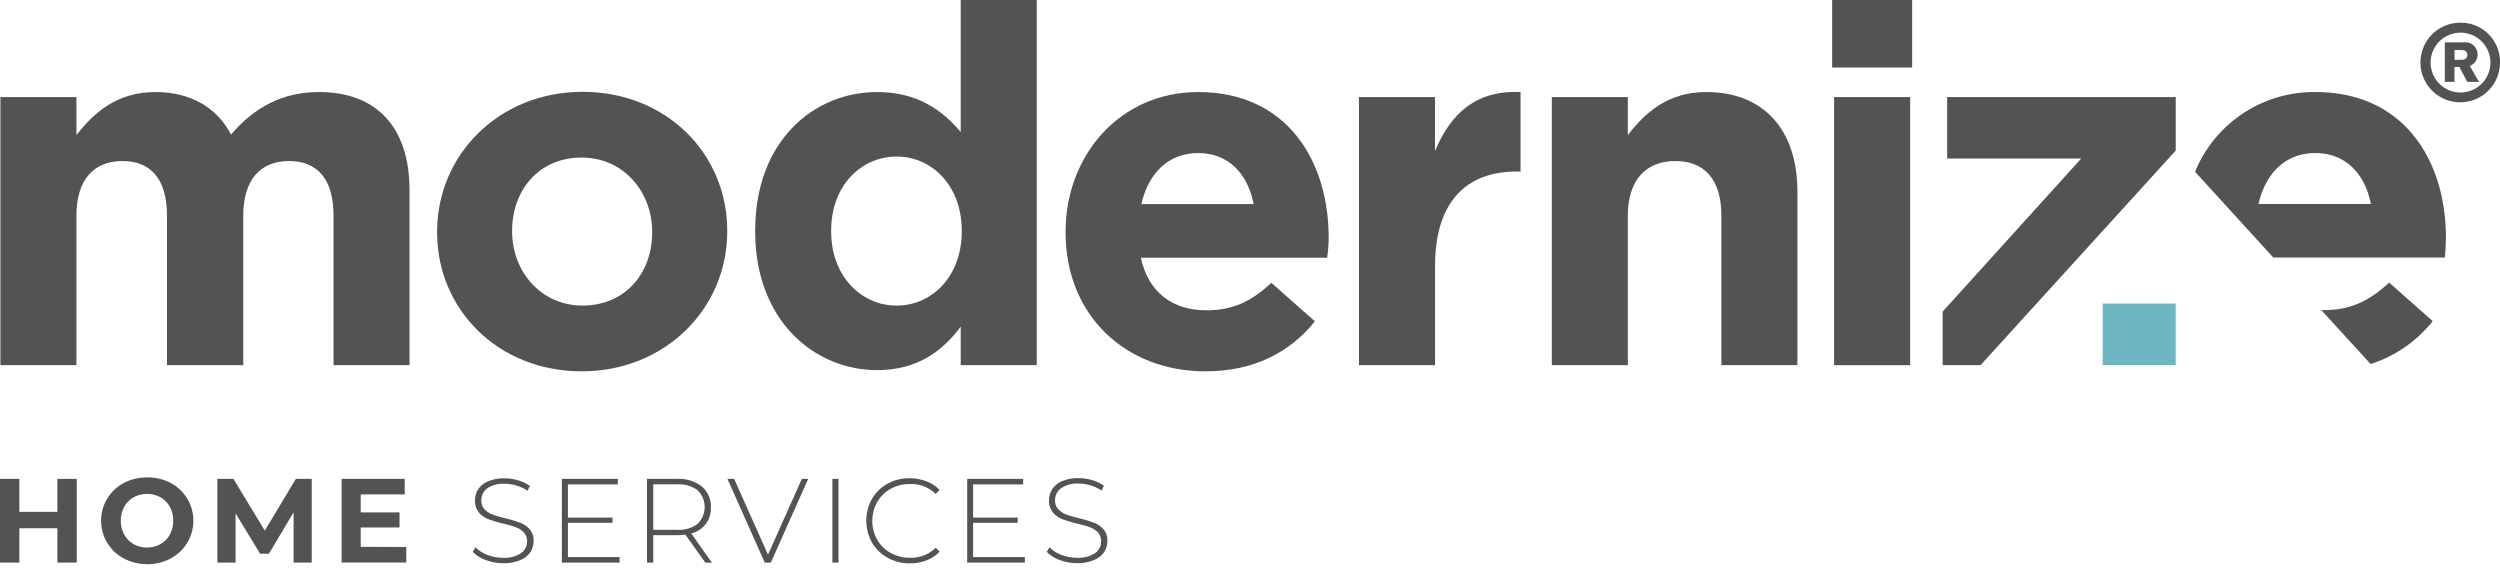 <svg xmlns="http://www.w3.org/2000/svg" viewBox="0 0 220 50"><path d="M.036 8.54h6.691v3.344c1.545-1.982 3.567-3.785 6.956-3.785 3.083 0 5.416 1.366 6.645 3.74 2.073-2.42 4.555-3.74 7.744-3.74 4.973 0 7.966 2.992 7.966 8.654V32.13h-6.686V18.971c0-3.188-1.408-4.8-3.918-4.8s-4.026 1.63-4.026 4.8V32.13h-6.714V18.971c0-3.188-1.408-4.8-3.917-4.8-2.51 0-4.05 1.63-4.05 4.8V32.13H.037z" fill="#545354"/><path clip-rule="evenodd" d="M38.466 20.378v.087c0 6.778 5.38 12.212 12.722 12.212s12.808-5.52 12.808-12.298v-.087c0-6.782-5.38-12.212-12.722-12.212s-12.808 5.52-12.808 12.3zm18.925 0v.087c0 3.48-2.277 6.409-6.117 6.427-3.698 0-6.208-3.038-6.208-6.513v-.087c0-3.48 2.29-6.427 6.122-6.427 3.694 0 6.203 3.038 6.203 6.513zm9.065-.086v.086c0 7.862 5.238 12.194 10.74 12.194 3.475 0 5.72-1.63 7.347-3.83v3.388h6.691V0h-6.691v11.62c-1.585-1.89-3.785-3.521-7.347-3.521-5.593 0-10.74 4.313-10.74 12.193zm18.178 0v.086c0 3.918-2.6 6.514-5.725 6.514-3.125 0-5.767-2.596-5.767-6.513v-.087c0-3.963 2.637-6.514 5.767-6.514s5.725 2.597 5.725 6.514z" fill="#545354" fill-rule="evenodd"/><path d="M119.588 8.54h6.691v4.751c1.366-3.257 3.566-5.37 7.529-5.192v6.996h-.351c-4.445 0-7.173 2.687-7.173 8.321v8.714h-6.696zm16.971 0h6.691v3.344c1.54-1.982 3.521-3.785 6.91-3.785 5.061 0 8.012 3.343 8.012 8.759V32.13h-6.691V18.971c0-3.188-1.498-4.8-4.049-4.8s-4.182 1.63-4.182 4.8V32.13h-6.691zM161.229 0h7.042v5.94h-7.042zm.173 8.54h6.691v23.595h-6.691z" fill="#545354"/><path clip-rule="evenodd" d="M105.436 8.099c7.875 0 11.487 6.117 11.487 12.808 0 .528-.045 1.143-.132 1.776h-16.397c.66 3.038 2.774 4.623 5.766 4.623 2.246 0 3.872-.706 5.721-2.418l3.831 3.389c-2.2 2.728-5.37 4.4-9.643 4.4-7.06 0-12.298-4.974-12.298-12.194v-.086c0-6.75 4.796-12.298 11.665-12.298zm4.883 9.856c-.524-2.696-2.237-4.486-4.883-4.486-2.61 0-4.364 1.753-5.001 4.486z" fill="#545354" fill-rule="evenodd"/><path d="M191.464 13.25V8.54h-20.115v5.412h11.797L170.953 27.42v4.71h3.339zm13.049 14.038h-.236l4.336 4.746a11.386 11.386 0 0 0 5.466-3.776l-3.831-3.388c-1.877 1.712-3.503 2.418-5.735 2.418z" fill="#545354"/><path clip-rule="evenodd" d="M193.163 15.113a11.328 11.328 0 0 1 10.59-7.014c7.88 0 11.487 6.117 11.487 12.808a23.9 23.9 0 0 1-.074 1.568l-.012.19h-15.1zm10.59-1.644c-2.624 0-4.373 1.753-5.01 4.486h9.897c-.528-2.696-2.263-4.486-4.887-4.486z" fill="#545354" fill-rule="evenodd"/><path d="M185.037 26.714h6.427v5.42h-6.427z" fill="#6eb7c2"/><g fill="#545354"><path clip-rule="evenodd" d="M217.867 8.723A3.5 3.5 0 0 0 220 5.46 3.442 3.442 0 0 0 216.5 2a3.5 3.5 0 1 0 1.367 6.722zm-1.371-5.847a2.632 2.632 0 1 1 .06 5.264 2.632 2.632 0 0 1-.06-5.264zm.359.848a1.079 1.079 0 0 1 .487 2.08l.809 1.4h-1.033l-.697-1.315h-.428v1.315h-.849v-3.48zm-.23 1.54H216v-.856h.625c.302 0 .5.139.5.428s-.211.428-.5.428z" fill-rule="evenodd"/><path d="M6.755 42.142v7.365H5.05v-3.02H1.704v3.02H0v-7.365h1.704v2.901H5.05v-2.901z"/><path clip-rule="evenodd" d="M8.896 45.822c0 1.388.765 2.663 1.99 3.316.636.34 1.347.515 2.068.51a4.291 4.291 0 0 0 2.077-.51 3.762 3.762 0 0 0 0-6.632 4.291 4.291 0 0 0-2.077-.492c-.72-.01-1.43.158-2.068.492a3.758 3.758 0 0 0-1.99 3.316zm6.048 1.22a2.13 2.13 0 0 1-.824.839c-.361.202-.77.306-1.184.3a2.332 2.332 0 0 1-1.18-.3 2.145 2.145 0 0 1-.824-.838 2.629 2.629 0 0 1 0-2.442c.194-.35.48-.64.829-.838.36-.2.767-.301 1.18-.296a2.4 2.4 0 0 1 1.18.296c.346.199.63.489.824.838a2.628 2.628 0 0 1 0 2.442z" fill-rule="evenodd"/><path d="M25.835 49.507v-4.423l-2.168 3.644h-.774l-2.16-3.548v4.327H19.13v-7.365h1.412l2.76 4.554 2.734-4.554h1.398v7.365zm9.916-1.371v1.366h-5.689v-7.36h5.552v1.366h-3.871v1.585h3.416v1.326h-3.416v1.703zm6.992 1.144a3.025 3.025 0 0 1-1.143-.72l.241-.401c.296.296.654.525 1.048.67a3.82 3.82 0 0 0 1.366.254 2.632 2.632 0 0 0 1.59-.4c.34-.236.54-.625.533-1.04a1.09 1.09 0 0 0-.283-.792 1.882 1.882 0 0 0-.706-.455c-.37-.132-.75-.24-1.134-.324a11.479 11.479 0 0 1-1.303-.391 2.087 2.087 0 0 1-.81-.588 1.558 1.558 0 0 1-.342-1.057c-.002-.348.096-.69.282-.983.215-.313.518-.554.87-.693.462-.19.959-.28 1.458-.264.406 0 .81.06 1.198.178.364.105.709.27 1.02.487l-.2.428a3.46 3.46 0 0 0-.97-.455 3.55 3.55 0 0 0-1.048-.16 2.483 2.483 0 0 0-1.549.41c-.324.25-.51.639-.5 1.048a1.08 1.08 0 0 0 .282.792c.198.203.439.36.706.456.375.135.759.247 1.147.337.439.103.87.233 1.294.387.316.123.6.32.824.574.24.291.363.662.342 1.038.003.348-.097.689-.287.98a1.99 1.99 0 0 1-.91.701c-.467.19-.969.28-1.472.265a4.255 4.255 0 0 1-1.544-.283zm11.779-.26v.487h-5.079v-7.365h4.924v.482h-4.391v2.925h3.926v.455h-3.926v3.02z"/><path clip-rule="evenodd" d="M60.306 47.043l1.759 2.464.587.014-1.822-2.579a2.246 2.246 0 0 0 1.726-2.304 2.278 2.278 0 0 0-.787-1.822 3.311 3.311 0 0 0-2.191-.674h-2.642v7.365h.55v-2.41h2.105c.24-.002.479-.02.715-.054zm1.084-.943a2.733 2.733 0 0 1-1.799.524h-2.104v-4h2.104c.642-.044 1.28.14 1.8.52a2.072 2.072 0 0 1 0 2.956z" fill-rule="evenodd"/><path d="M71.12 42.142l-3.284 7.365h-.538l-3.284-7.365h.592l2.975 6.668 2.979-6.668zm2.131 0h.538v7.365h-.538zm4.847 6.932a3.584 3.584 0 0 1-1.367-1.339 3.935 3.935 0 0 1 0-3.826 3.584 3.584 0 0 1 1.367-1.34 3.917 3.917 0 0 1 1.95-.482 4.045 4.045 0 0 1 1.484.273c.437.16.83.42 1.148.76l-.337.347a3.075 3.075 0 0 0-2.277-.87 3.39 3.39 0 0 0-1.686.42 3.097 3.097 0 0 0-1.184 1.165 3.393 3.393 0 0 0 0 3.316c.282.49.693.891 1.189 1.162a3.393 3.393 0 0 0 1.685.423 3.088 3.088 0 0 0 2.278-.883l.337.346a3.02 3.02 0 0 1-1.153.765 3.96 3.96 0 0 1-1.466.264 3.917 3.917 0 0 1-1.968-.5zm12.088-.054v.487h-5.074v-7.365h4.924v.482h-4.404v2.925h3.926v.455h-3.926v3.02zm3.066.26a3.007 3.007 0 0 1-1.139-.72l.241-.401c.296.297.654.526 1.048.67.436.167.9.254 1.367.254.559.04 1.116-.1 1.59-.4a1.23 1.23 0 0 0 .537-1.04 1.111 1.111 0 0 0-.283-.792 1.916 1.916 0 0 0-.706-.455 9.366 9.366 0 0 0-1.138-.323 11.7 11.7 0 0 1-1.299-.392 2.054 2.054 0 0 1-.815-.588 1.557 1.557 0 0 1-.341-1.057 1.77 1.77 0 0 1 .282-.983 1.91 1.91 0 0 1 .865-.711c.462-.19.959-.28 1.458-.264.407 0 .812.06 1.202.177.365.106.71.27 1.02.488l-.2.428a3.486 3.486 0 0 0-.975-.456 3.528 3.528 0 0 0-1.047-.159 2.478 2.478 0 0 0-1.544.41 1.289 1.289 0 0 0-.529 1.061c-.014.292.09.578.287.793.197.203.436.359.702.455.376.134.76.246 1.148.337.438.102.87.232 1.293.388.318.123.602.32.83.574.24.29.361.661.34 1.038a1.74 1.74 0 0 1-.29.98 1.95 1.95 0 0 1-.912.7c-.466.19-.968.28-1.47.265a4.3 4.3 0 0 1-1.522-.278z"/></g></svg>